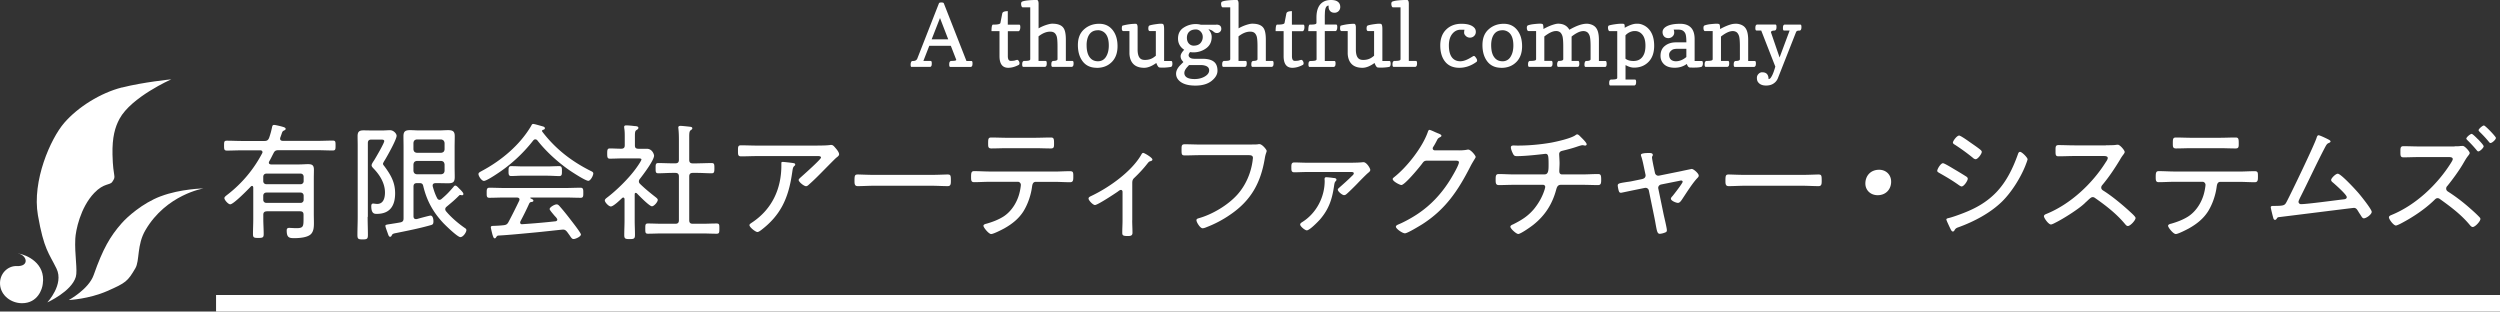 <svg width="313" height="39" viewBox="0 0 313 39" fill="none" xmlns="http://www.w3.org/2000/svg"><rect x="0" y="0" width="313" height="39" fill="#333333" stroke="none"/><g clip-path="url(#clip0_521_7110)" fill="#fff"><path fill-rule="evenodd" clip-rule="evenodd" d="M2.253 31.73c1.154.226 1.465 1.657-.159 1.582-1.12-.049-2.19.963-2.087 2.324.104 1.362 1.375 2.325 2.75 2.325 1.984 0 2.544-1.795 2.6-2.428.38-2.593-2.019-3.632-3.097-3.81l-.007.007z"/><path fill-rule="evenodd" clip-rule="evenodd" d="M15.26 10.95c-2.675.681-5.502 2.449-7.216 4.43-1.713 1.98-4.05 7.27-3.296 11.576.753 4.3 1.368 4.705 2.329 6.679.96 1.981-1.154 4.223-1.154 4.223s3.013-1.348 3.566-3.184c.249-.84-.166-2.827-.062-4.794.048-.97.608-3.88 2.377-5.73 1.21-1.259 1.949-.929 2.253-1.383.553-.825.097-.33.028-3.411-.049-2.174.318-3.44.877-4.478 1.472-2.73 6.483-4.946 6.483-4.946s-3.497.344-6.172 1.025l-.013-.007zm4.851 13.626c-2.287.867-4.202 2.6-4.886 3.384-1.437 1.637-2.336 3.171-3.497 6.473-.629 1.788-3.117 3.13-3.117 3.13s2.488-.104 4.824-1.129c2.33-1.024 2.55-1.21 3.511-2.847.56-.956.166-2.917 1.265-4.78 2.619-4.465 7.27-5.214 7.27-5.214s-2.861.034-5.363.983h-.007z"/><path d="M33.415 26.46c-.304 0-.45.132-.45.427v.544c0 .619.049 1.238.049 1.864 0 .426-.097.495-.684.495-.56 0-.657-.062-.657-.495 0-.62.035-1.238.035-1.864v-3.962c-.014-.096-.049-.193-.16-.193-.048 0-.096.035-.13.062-.367.385-2.177 2.242-2.592 2.242-.256 0-.733-.543-.733-.777 0-.158.221-.302.401-.447a15.743 15.743 0 004.32-5.152.241.241 0 00.048-.144c0-.24-.242-.24-.29-.24h-2.253c-.643 0-1.265.034-1.901.034-.352 0-.366-.159-.366-.62 0-.495.014-.619.366-.619.643 0 1.265.035 1.9.035h2.779c.318 0 .463-.083.594-.385a9.56 9.56 0 00.366-1.321c.035-.158.063-.303.256-.303.173 0 .753.145.94.193.27.082.511.13.511.303 0 .13-.145.172-.241.22-.173.082-.194.206-.305.523l-.13.364c-.015.048-.015.082-.015.124 0 .254.242.254.304.268h4.382c.643 0 1.265-.034 1.9-.034.353 0 .353.144.353.619 0 .447 0 .619-.352.619-.643 0-1.265-.035-1.901-.035h-4.88c-.317 0-.476.062-.621.351-.194.365-.353.716-.56 1.066-.014.048-.035.083-.035.145 0 .158.132.206.256.22h3.58c.353 0 .705-.035 1.071-.035.526 0 .733.145.733.702 0 .365-.014.75-.014 1.128v4.36c0 .4.014.799.014 1.177 0 .461-.014.984-.339 1.355-.414.475-1.52.543-2.128.543-.643 0-.94-.082-.94-.97 0-.206.083-.316.304-.316.193 0 .594.035.926.035.878 0 .878-.241.878-1.259v-.426c0-.303-.132-.427-.45-.427h-4.153l.014.007zm4.602-4.326c0-.24-.159-.399-.387-.399h-4.27c-.242 0-.401.159-.401.4v.543c0 .22.158.385.4.385h4.271a.373.373 0 00.387-.385v-.544zm0 2.373c0-.24-.159-.398-.387-.398h-4.27c-.242 0-.401.158-.401.398v.51c0 .22.158.385.4.385h4.271a.373.373 0 00.387-.386v-.508zm8.011 2.642c0 .75.034 1.513.034 2.256 0 .495-.097.57-.656.57-.56 0-.657-.061-.657-.57 0-.764.035-1.514.035-2.256V18.24c0-.399-.014-.798-.014-1.19 0-.543.193-.729.732-.729.387 0 .754.014 1.134.014h1.23c.304 0 .705-.034.96-.034.45 0 .83.426.83.701 0 .461-1.154 2.51-1.451 3.006-.063.096-.256.399-.256.509 0 .096.145.255.207.337.781 1.066 1.313 1.988 1.313 3.343 0 1.561-.642 2.58-2.301 2.58-.256 0-.684.013-.684-.957 0-.172.034-.337.242-.337.048 0 .096.014.145.014.11.014.22.034.352.034.802 0 .975-.777.975-1.43 0-1.163-.657-2.215-1.452-3.027-.096-.11-.22-.22-.22-.385 0-.172.22-.475.317-.62.207-.336 1.265-2.145 1.265-2.4 0-.192-.242-.192-.38-.192h-1.244c-.304 0-.429.144-.429.447v9.23l-.027-.006zm8.998-2.133a.346.346 0 00.242-.096c.656-.557.926-.846 1.486-1.493.062-.082.145-.192.241-.192.132 0 .256.11.477.35.16.159.546.51.546.702 0 .097-.062.159-.173.159-.062 0-.145-.035-.207-.035a.21.21 0 00-.173.083c-.56.57-.94.873-1.548 1.382-.096.083-.172.172-.172.317 0 .11.048.192.11.268.622.75 1.548 1.54 2.364 2.098.096.062.172.13.172.254 0 .268-.4.874-.753.874-.352 0-1.838-1.445-2.156-1.782-1.279-1.369-2.06-2.8-2.495-4.629-.062-.268-.194-.35-.463-.35h-.304c-.318 0-.45.13-.45.447v3.693c0 .207.083.365.305.365.034 0 .11 0 .145-.014.463-.13 1.569-.427 1.68-.427.303 0 .366.475.366.716 0 .413-.132.426-.429.509-1.41.399-2.861.68-4.285.97-.318.062-.428.11-.511.302-.035.083-.097.159-.194.159-.159 0-.207-.172-.338-.544-.049-.144-.256-.68-.256-.812 0-.144.062-.158.719-.254.27-.048.642-.096 1.154-.193.304-.062.4-.206.4-.509v-8.907c0-.46-.013-.922-.013-1.383 0-.605.256-.75.83-.75.386 0 .752.035 1.132.035h2.495c.387 0 .767-.034 1.134-.034.573 0 .83.144.83.75 0 .46-.015.921-.015 1.368v2.47c0 .426.014.86.014 1.286 0 .619-.207.777-.83.777-.386 0-.753-.014-1.133-.014h-.449c-.193 0-.352.083-.352.29 0 .047 0 .082.014.13.145.509.304 1.004.56 1.479.048.096.158.192.29.192l-.007-.007zm.207-5.887c.27-.035.4-.159.428-.427v-.798c-.034-.268-.158-.399-.428-.447h-3.04c-.27.034-.402.158-.43.447v.798c.035.268.16.399.43.426h3.04zm-3.04 1.017c-.27.035-.402.159-.43.448v.797c.035.269.16.4.43.427h3.04c.27-.034.4-.158.428-.427v-.797c-.034-.29-.158-.413-.428-.448h-3.04zm14.837-2.702c-.131 0-.194.061-.27.144a18.855 18.855 0 01-4.65 4.25c-.256.173-1.245.812-1.521.812-.29 0-.684-.591-.684-.86 0-.192.22-.268.414-.385 2.447-1.306 4.762-3.232 6.186-5.647.062-.13.11-.24.255-.24.146 0 .83.206 1.01.254.193.062.449.083.449.289 0 .144-.16.172-.221.193-.083.013-.132.061-.132.144a.18.18 0 00.035.096c1.645 2.146 3.614 3.673 6.012 4.884.194.096.367.158.367.337 0 .268-.339.922-.622.922-.367 0-2.011-1.08-2.385-1.335-1.437-1.004-2.91-2.338-3.98-3.707-.063-.083-.146-.145-.256-.145l-.007-.006zM65.157 27.72c-.014.048-.034.082-.034.13 0 .159.11.241.255.22a95.867 95.867 0 004.175-.364c.11-.014.22-.083.22-.206 0-.124-.207-.351-.29-.427-.27-.316-.67-.777-.67-.894 0-.24.622-.592.878-.592.145 0 .255.097.352.207.463.523.899 1.066 1.327 1.623.207.268 1.362 1.733 1.362 1.94 0 .268-.685.57-.913.57-.193 0-.27-.11-.525-.495-.083-.11-.173-.24-.29-.398-.145-.172-.27-.29-.511-.29-.173 0-2.654.29-3.92.4-2.03.192-3.261.302-4.222.35-.131.048-.131.062-.242.22-.034.062-.083.124-.159.124-.172 0-.207-.24-.29-.447-.034-.13-.207-.825-.207-.908 0-.144.034-.206.4-.206.401-.014.816-.035 1.217-.083.29-.034.428-.11.574-.364.477-.894.926-1.795 1.361-2.703.014-.049.035-.097.035-.145 0-.24-.242-.24-.304-.254H63.2c-.656 0-1.292.034-1.949.034-.338 0-.318-.255-.318-.619 0-.365-.013-.64.34-.64.642 0 1.278.035 1.934.035h7.547c.657 0 1.292-.035 1.935-.035.353 0 .339.268.339.64 0 .371.014.619-.318.619-.657 0-1.293-.034-1.949-.034h-4.299c-.048 0-.062.013-.062.048 0 .034.014.062.062.082.16.062.318.145.318.255 0 .13-.11.158-.22.172-.146.014-.208.048-.291.172a35.554 35.554 0 01-1.106 2.242l-.007.02zm.353-5.73c-.512 0-1.023.048-1.535.048-.338 0-.304-.35-.304-.667 0-.255-.014-.57.304-.57.512 0 1.023.034 1.535.034h2.992c.525 0 1.037-.035 1.548-.035.339 0 .304.365.304.654 0 .302.014.591-.318.591-.449 0-1.023-.048-1.534-.048H65.51v-.007zm14.098 2.153c-.11 0-.145.096-.145.192v3.295c0 .592.035 1.176.035 1.782 0 .474-.132.522-.67.522-.54 0-.671-.048-.671-.509 0-.605.034-1.19.034-1.795v-2.69c0-.096-.048-.206-.159-.206a.235.235 0 00-.145.062c-.255.241-1.085 1.053-1.41 1.053-.27 0-.753-.523-.753-.75 0-.145.131-.24.221-.317 1.23-.921 2.75-2.42 3.642-3.645.132-.172.72-1.004.72-1.176 0-.11-.174-.13-.416-.13h-1.886c-.546 0-1.106.034-1.645.034-.304 0-.339-.159-.339-.64 0-.482.035-.64.339-.64.463 0 .94.035 1.41.035.318 0 .449-.131.449-.427v-1.032c0-.364 0-.763-.062-1.1 0-.048-.014-.11-.014-.158 0-.172.131-.207.27-.207a9.9 9.9 0 01.988.083c.255.014.525.034.525.22 0 .144-.097.193-.242.289-.173.11-.193.289-.193.798V18.2c0 .303.11.413.428.426.353.014.705 0 1.058 0 .684 0 .912.702.912.86 0 .592-1.376 2.4-1.79 2.93a.474.474 0 00-.11.303c0 .13.061.22.158.316.608.592 1.265 1.128 1.95 1.658.096.083.255.193.255.337 0 .255-.463.798-.733.798-.304 0-1.596-1.32-1.873-1.61a.203.203 0 00-.145-.061l.007-.014zm7.692-3.694c.594 0 1.203-.034 1.79-.034.339 0 .352.144.352.64 0 .495-.034.64-.352.64-.594 0-1.196-.049-1.79-.049h-.56c-.318 0-.449.145-.449.447v5.475c0 .317.131.447.45.447h1.195c.594 0 1.182-.034 1.79-.034.352 0 .338.172.338.64 0 .467 0 .64-.338.64-.608 0-1.196-.035-1.79-.035h-5.018c-.594 0-1.202.034-1.79.034-.338 0-.338-.158-.338-.64 0-.48 0-.64.338-.64.595 0 1.196.035 1.79.035h1.631c.318 0 .45-.13.45-.447v-5.475c0-.302-.132-.447-.45-.447h-.338c-.594 0-1.182.048-1.79.048-.339 0-.339-.172-.339-.64 0-.467 0-.64.353-.64.594 0 1.181.035 1.776.035h.338c.318 0 .45-.13.45-.447v-2.497c0-.474-.014-.983-.063-1.382 0-.048-.013-.11-.013-.159 0-.158.124-.206.27-.206.193 0 .96.083 1.195.11.11.014.29.035.29.193 0 .11-.083.158-.193.24-.173.11-.194.365-.194.847v2.861c0 .316.131.447.45.447h.56v-.007zm15.059-2.229c.498 0 1.072 0 1.548-.061.049-.014.111-.014.159-.014.242 0 .367.193.574.427.145.171.415.495.415.75 0 .171-.208.316-.353.426-.173.144-1.216 1.21-1.451 1.444-.643.654-1.279 1.307-1.97 1.912-.097.097-.221.207-.366.207-.27 0-.926-.544-.926-.778 0-.13.256-.316.366-.426.304-.268 2.433-2.167 2.433-2.373 0-.22-.339-.193-.498-.193h-7.45c-.684 0-1.375.035-2.06.035-.386 0-.386-.22-.386-.668 0-.495-.014-.715.366-.715.705 0 1.389.035 2.08.035h7.512l.007-.007zm-3.068 2.195c.11.014.27.034.27.193 0 .082-.063.13-.111.171-.173.159-.194.317-.256.73l-.048.316c-.45 2.992-1.41 5.124-3.85 6.981-.131.097-.318.241-.477.241-.22 0-.988-.591-.988-.86 0-.13.16-.22.353-.35 2.48-1.658 3.642-4.203 3.642-7.126v-.269c0-.13.034-.172.159-.172.159 0 1.133.11 1.313.145h-.007zm17.408 1.479c.671 0 1.666-.048 1.922-.048.4 0 .428.11.428.777 0 .364 0 .68-.387.68-.657 0-1.313-.047-1.97-.047h-7.339c-.657 0-1.313.048-1.97.048-.401 0-.401-.317-.401-.681 0-.668.049-.777.429-.777.256 0 1.244.048 1.935.048h7.353zm15.281-.414c.656 0 1.313-.047 1.969-.047.429 0 .429.158.429.68 0 .448-.014.702-.415.702-.656 0-1.327-.048-1.983-.048h-2.288c-.428 0-.449.413-.497.73-.146 1.003-.526 2.097-1.058 2.957-.594.935-1.423 1.589-2.384 2.132-.29.158-1.362.716-1.666.716-.29 0-.96-.812-.96-1.032 0-.172.269-.241.401-.268.718-.207 1.437-.475 2.08-.874 1.057-.667 1.79-1.878 2.059-3.088.049-.172.145-.73.145-.895 0-.206-.172-.385-.366-.385h-3.504c-.656 0-1.327.048-1.983.048-.367 0-.38-.22-.38-.667 0-.523.048-.715.38-.715.656 0 1.313.048 1.983.048h8.024l.014.007zm-2.412-4.23c.67 0 1.34-.034 2.011-.034.366 0 .387.193.387.73 0 .412.014.64-.387.64-.671 0-1.341-.035-1.997-.035h-3.484c-.656 0-1.326.034-1.983.034-.415 0-.401-.24-.401-.667 0-.557.035-.702.401-.702.67 0 1.341.035 1.997.035h3.456zm12.184 10.325c0 .523.034 1.053.034 1.575 0 .386-.29.4-.594.4-.657 0-.684-.11-.684-.462 0-.495.034-1.004.034-1.492v-3.563c0-.11-.048-.255-.207-.255-.145 0-.29.145-.401.22-.387.269-2.509 1.672-2.847 1.672-.242 0-.802-.571-.802-.812 0-.192.207-.254.498-.399 2.128-1.032 4.879-2.978 6.088-5.062.049-.096.132-.255.256-.255.145 0 1.154.592 1.154.826 0 .13-.11.172-.221.206-.221.048-.256.13-.415.317-.497.64-1.036 1.21-1.617 1.767-.242.22-.269.4-.269.702v4.615h-.007zm15.01-9.485c.242 0 .463 0 .643-.014.083-.014.194-.034.27-.034.352 0 .912.701.912.846 0 .172-.131.289-.242.983-.511 3.04-1.728 5.235-4.299 6.989a13.973 13.973 0 01-2.971 1.575c-.145.062-.353.144-.512.144-.304 0-.767-.75-.767-1.004 0-.172.145-.206.29-.254 1.694-.475 3.629-1.624 4.81-2.93 1.072-1.19 1.728-2.724 1.936-4.3 0-.082.034-.24.034-.316 0-.316-.256-.35-.573-.35h-5.979c-.656 0-1.313.034-1.969.034-.415 0-.415-.145-.415-.73 0-.474 0-.667.401-.667.67 0 1.327.035 1.997.035h6.441l-.007-.007zm12.641 2.277c.318 0 .829-.014 1.133-.049.049 0 .111-.013.173-.013.387 0 .85.763.85.97 0 .172-.173.288-.304.399-.242.206-1.057 1.031-1.327 1.32-.256.268-1.168 1.176-1.41 1.355a.444.444 0 01-.242.083c-.221 0-.781-.447-.781-.688 0-.096.083-.158.146-.22.559-.495 1.119-.984 1.644-1.514.083-.061.208-.192.208-.302 0-.172-.194-.172-.339-.172h-5.515c-.525 0-1.057.034-1.596.034-.367 0-.367-.24-.367-.591s-.013-.64.367-.64c.546 0 1.071.035 1.596.035h5.757l.007-.007zm-2.447 1.912c.145.014.367.034.367.22 0 .096-.063.158-.146.24-.082.097-.11.29-.131.4-.242 1.72-.622 2.992-1.79 4.347-.242.268-1.292 1.355-1.645 1.355-.221 0-.829-.496-.829-.73 0-.158.173-.254.304-.337 1.728-1.1 2.765-3.102 2.765-5.124 0-.062-.014-.13-.014-.192 0-.159.014-.269.221-.269.124 0 .753.062.891.097l.007-.007zm15.689-3.453c.352 0 .684-.014 1.036-.083.049-.013.111-.013.159-.013.291 0 .912.729.912.921 0 .062-.062.159-.172.337-.111.193-.291.461-.498.874-1.534 3.006-3.117 5.365-6.026 7.222-.339.206-1.839 1.128-2.157 1.128-.317 0-1.133-.57-1.133-.825 0-.159.207-.241.318-.29.767-.316 1.824-.907 2.509-1.382 1.52-1.032 2.764-2.352 3.773-3.9.27-.399 1.292-2.098 1.292-2.497 0-.192-.255-.206-.497-.206h-3.435c-.401 0-.477.096-.705.413-.318.426-2.142 2.641-2.571 2.641-.173 0-1.085-.447-1.085-.75 0-.096.083-.144.145-.206 1.597-1.238 3.532-3.694 4.223-5.599.048-.124.097-.35.242-.35.083 0 .449.158.753.302.159.062.29.13.353.144.11.049.387.145.387.29 0 .082-.097.144-.159.171-.27.145-.291.172-.45.495-.082.145-.172.337-.338.606-.049.082-.145.192-.145.302 0 .159.11.241.269.255h3.007-.007zm10.739 3.006c.511 0 .498-.606.498-1.287 0-1.004-.035-1.286-.387-1.286-.049 0-2.288.289-3.58.289-.291 0-.367-.062-.498-.316-.097-.193-.256-.558-.256-.778 0-.206.173-.24.339-.24.097 0 .339.013.511.013 1.376 0 2.813-.13 4.175-.364.767-.145 2.398-.51 3.02-.908.083-.062.159-.13.269-.13.145 0 .353.24.45.336l.131.13c.242.242.594.606.594.778 0 .11-.11.158-.193.158a.547.547 0 01-.173-.034c-.048 0-.097-.014-.145-.014-.159 0-.463.11-.622.158-.622.22-1.265.386-1.922.544-.207.048-.387.158-.387.413 0 .158.049.763.049 1.148 0 .317-.035.73-.035.984 0 .22.083.413.353.413h2.495c.67 0 1.389-.049 1.997-.049.366 0 .401.172.401.73 0 .426-.035.653-.401.653-.67 0-1.341-.034-1.997-.034h-2.64c-.401 0-.498.268-.595.605-.477 1.781-1.375 3.212-2.826 4.374-.291.241-1.618 1.177-1.922 1.177-.255 0-.988-.668-.988-.908 0-.159.207-.241.353-.303 1.036-.523 1.803-.984 2.571-1.878.621-.75 1.119-1.637 1.389-2.558.013-.083.048-.172.048-.255 0-.144-.124-.255-.27-.255h-3.566c-.67 0-1.361.035-1.969.035-.38 0-.401-.255-.401-.653 0-.461 0-.73.387-.73.594 0 1.327.049 1.983.049h3.76v-.007zm12.281.557a.43.43 0 00.353-.523l-.159-.75c-.111-.522-.194-.97-.353-1.479a.601.601 0 01-.062-.24c0-.11.124-.159.304-.193.256-.048.546-.048.753-.048.159 0 .429.014.429.24 0 .049-.014.11-.049.145a.298.298 0 00-.048.172c0 .172.159.956.207 1.176l.159.75c.049.24.27.399.512.35l2.812-.57a86.159 86.159 0 011.279-.268c.242 0 .878.57.878.825 0 .13-.062.207-.145.289-.609.619-1.424 1.926-1.935 2.69-.132.192-.291.447-.526.447-.207 0-.877-.255-.877-.523 0-.13.131-.255.207-.337.173-.207 1.265-1.61 1.265-1.782 0-.096-.083-.158-.173-.158a.823.823 0 00-.221.034l-2.302.461c-.207.048-.366.207-.366.427 0 .034 0 .048.014.096l.67 3.247c.083.385.401 1.685.401 1.96 0 .192-.097.24-.269.302a2.142 2.142 0 01-.609.145c-.318 0-.366-.35-.511-1.114a31.626 31.626 0 00-.194-1.032l-.67-3.26a.417.417 0 00-.428-.351c-.014 0-.097.014-.111.014l-1.313.268c-.173.034-1.597.337-1.631.337-.131 0-.207-.048-.256-.158-.062-.131-.159-.606-.159-.75 0-.24.159-.289.961-.413.242-.048.525-.062.878-.144l1.292-.268-.007-.014zm20.063-.495c.67 0 1.665-.048 1.921-.048.401 0 .428.11.428.777 0 .364 0 .68-.387.68-.656 0-1.313-.047-1.962-.047h-7.34c-.656 0-1.313.048-1.962.048-.401 0-.401-.317-.401-.681 0-.668.048-.777.428-.777.256 0 1.244.048 1.935.048h7.34zm11.043.859c0 .908-.622 1.686-1.693 1.686-.864 0-1.534-.606-1.534-1.465 0-.909.608-1.72 1.728-1.72.829 0 1.499.591 1.499 1.492v.007zm6.49-2.318c.193 0 1.292.688 1.534.826a52.3 52.3 0 011.41.86c.083.062.159.144.159.254 0 .255-.477.97-.767.97-.111 0-.256-.11-.353-.172-.829-.592-1.582-1.032-2.46-1.527-.097-.062-.242-.13-.242-.255 0-.22.429-.956.719-.956zm10.581-.474c0 .13-.208.619-.27.798-.622 1.54-1.728 3.308-2.923 4.484-1.472 1.431-3.469 2.483-5.384 3.185-.242.083-.387.13-.525.337-.048.096-.111.22-.242.22-.173 0-.256-.254-.449-.64-.062-.144-.366-.763-.366-.873 0-.11.207-.158.29-.172.477-.11 1.437-.46 1.921-.654 1.548-.605 2.861-1.355 4.029-2.558 1.279-1.335 2.08-2.992 2.702-4.726.049-.13.097-.35.291-.35.221 0 .946.715.946.956l-.02-.007zm-8.57-2.992c.173 0 .912.509 1.313.798.498.35.961.653 1.389 1.004.062.062.145.144.145.24 0 .255-.497.922-.767.922-.131 0-.29-.11-.366-.192a26.14 26.14 0 00-2.239-1.624c-.097-.048-.242-.144-.242-.268 0-.206.498-.873.767-.873v-.007zm18.39 1.217c.27 0 .926 0 1.168-.034.111-.014.221-.035.318-.035.27 0 .864.702.864.908 0 .11-.111.255-.173.337a5.028 5.028 0 00-.428.654c-.657 1.08-1.362 2.146-2.191 3.136-.083.097-.145.193-.145.337 0 .22.159.317.338.427 1.023.653 2.24 1.657 3.131 2.47.159.157.829.715.829.907 0 .289-.656 1.004-.96 1.004-.159 0-.256-.13-.353-.24-1.057-1.273-2.363-2.29-3.711-3.233-.11-.083-.207-.145-.352-.145-.194 0-.401.22-.802.592-.083.062-.159.158-.256.24-.753.702-2.667 1.913-3.614 2.374-.111.061-.415.22-.546.22-.304 0-.878-.798-.878-1.032 0-.158.173-.24.304-.289 3.02-1.224 5.757-3.79 7.464-6.52.083-.11.221-.338.221-.475 0-.22-.255-.255-.497-.255h-3.677c-.657 0-1.327.035-1.997.035-.387 0-.367-.22-.367-.764 0-.385-.013-.64.367-.64.656 0 1.327.035 1.997.035h3.932l.014-.014zm16.642 3.294c.657 0 1.313-.047 1.963-.047.428 0 .428.158.428.68 0 .448-.014.702-.414.702-.657 0-1.327-.048-1.984-.048h-2.287c-.429 0-.45.413-.498.73-.145 1.003-.525 2.097-1.057 2.957-.595.935-1.424 1.589-2.385 2.132-.29.158-1.361.716-1.665.716-.304 0-.961-.812-.961-1.032 0-.172.27-.241.401-.268.719-.207 1.437-.475 2.08-.874 1.057-.667 1.79-1.878 2.06-3.088.048-.172.145-.73.145-.895 0-.206-.173-.385-.367-.385h-3.503c-.657 0-1.327.048-1.984.048-.366 0-.38-.22-.38-.667 0-.523.048-.715.38-.715.657 0 1.313.048 1.984.048h8.023l.021.007zm-2.412-4.23c.67 0 1.341-.034 2.011-.034.366 0 .387.193.387.73 0 .412.014.64-.387.64-.67 0-1.341-.035-1.997-.035h-3.483c-.657 0-1.327.034-1.984.034-.414 0-.401-.24-.401-.667 0-.557.035-.702.401-.702.671 0 1.341.035 1.998.035h3.455zm13.587.193c.097.048.304.145.304.269 0 .082-.11.144-.173.172-.269.11-.304.158-.622.763-1.057 2.036-2.011 4.12-3.054 6.177-.049.13-.159.316-.159.447 0 .158.145.289.304.289.767 0 4.25-.475 5.259-.592.173-.014.477-.034.477-.289 0-.302-1.375-1.513-1.665-1.767-.111-.097-.291-.207-.291-.386 0-.206.56-.777.83-.777.4 0 2.266 2.036 2.605 2.435.29.337 1.645 2.022 1.645 2.339 0 .316-.671.811-.988.811-.159 0-.256-.158-.477-.522-.083-.11-.159-.241-.256-.4-.131-.206-.242-.385-.511-.385-.132 0-8.487 1.053-9.323 1.15-.222.013-.256.061-.353.22-.048.061-.11.13-.193.13-.173 0-.208-.172-.27-.413-.048-.158-.269-1.052-.269-1.162 0-.158.172-.172.304-.172 1.375 0 1.437-.062 1.679-.51.56-1.052 3.504-7.173 3.76-8.033.034-.11.096-.303.242-.303.172 0 1.009.413 1.202.51h-.007zm15.84.874c.27 0 .56 0 .705-.035.097 0 .221-.013.318-.013.256 0 .864.701.864.887 0 .11-.125.255-.194.35-.255.317-.449.682-.67 1.053-.498.846-1.313 1.96-1.935 2.724a.435.435 0 00-.145.337c0 .172.096.289.242.378.974.62 1.948 1.37 2.799 2.133.366.316.801.715 1.133 1.066.062.062.111.13.111.22 0 .289-.657 1.004-.961 1.004-.145 0-.256-.13-.339-.22-1.057-1.286-2.384-2.29-3.725-3.247-.11-.082-.193-.144-.338-.144-.208 0-.318.158-.463.289-1.155 1.114-2.64 2.098-4.064 2.848-.145.082-.574.288-.684.288-.304 0-.878-.777-.878-1.018 0-.172.173-.24.318-.302 3.02-1.225 5.736-3.79 7.45-6.52.062-.111.221-.338.221-.476 0-.22-.256-.254-.511-.254h-3.663c-.671 0-1.327.034-1.997.034-.401 0-.381-.254-.381-.729 0-.385-.013-.667.367-.667.67 0 1.34.034 2.011.034h4.395l.014-.02zm3.041-.764c.242.255.594.64.594.764 0 .192-.463.64-.67.64-.097 0-.173-.11-.221-.172a16.1 16.1 0 00-1.134-1.225c-.048-.062-.145-.13-.145-.206 0-.172.498-.592.671-.592.096 0 .428.317.635.523.083.096.194.172.27.268zm2.129-.288c0 .206-.464.64-.685.64-.083 0-.159-.097-.207-.16a13.673 13.673 0 00-1.133-1.223c-.049-.062-.146-.145-.146-.22 0-.159.498-.592.671-.592.159 0 1.5 1.383 1.5 1.561v-.006zM313 36.937H27.05V39H313v-2.063zM114.143 8.385c-.09 0-.132-.097-.132-.29 0-.192.042-.33.125-.419.027-.027.089-.041.193-.041.263 0 .436-.103.518-.303l2.71-6.92c.027-.068.131-.102.304-.102.172 0 .276.034.304.103l2.833 7.222h.622c.09 0 .138.096.138.289 0 .192-.027.316-.076.371-.048.055-.096.083-.131.083h-2.578c-.09 0-.131-.096-.131-.29 0-.192.028-.315.083-.37.055-.056.097-.09.138-.09.442 0 .657-.041.657-.13a.305.305 0 00-.042-.131l-.636-1.637h-2.695l-.739 1.898h.912c.09 0 .138.096.138.289 0 .193-.021.316-.069.371-.048.055-.09.083-.117.083h-2.323l-.006.014zm2.508-3.46h2.067l-1.03-2.669-1.044 2.669h.007zm7.485-1.025c0-.543.062-.819.193-.819h.083c.553 0 .83-.075.843-.227l.228-1.169c.042-.192.277-.289.692-.289v1.692h1.437c.09 0 .131.103.131.31 0 .206-.048.357-.131.46a.125.125 0 01-.104.049h-1.327V7.03c0 .392.118.591.353.591.269 0 .456-.02.567-.062.11-.041.2-.062.262-.062s.125.048.187.138c.062.096.09.192.09.289 0 .103-.035.172-.104.206-.456.24-.891.358-1.306.358-.726 0-1.092-.489-1.092-1.465V3.9h-1.009.007zm3.925-2.978c-.124 0-.2-.145-.221-.427 0-.165.048-.268.145-.302.318-.124.919-.186 1.811-.2.152 0 .228.151.235.447v3.11a4.98 4.98 0 011.375-.543c.131-.028.242-.041.332-.041.698 0 1.168.178 1.416.543.194.275.291.763.291 1.458v2.662h.829c.09 0 .138.096.138.289 0 .193-.027.316-.083.371-.055.055-.096.083-.138.083h-2.419c-.097 0-.145-.096-.145-.289 0-.193.028-.316.083-.371.055-.055.097-.083.138-.083.367 0 .553-.076.553-.227V5.826c0-.681-.041-1.114-.117-1.314-.076-.2-.18-.344-.304-.426-.125-.083-.291-.124-.498-.124-.477 0-.961.2-1.458.591v3.075h.891c.09 0 .138.096.138.289 0 .193-.027.316-.082.371-.056.055-.097.083-.139.083h-2.716c-.09 0-.138-.096-.138-.289 0-.193.028-.316.083-.371.055-.055.097-.083.124-.083h.07c.414 0 .642-.041.698-.124a.173.173 0 00.034-.103V.921h-.933.007zm9.261 7.566c-.76 0-1.348-.262-1.755-.784-.408-.523-.615-1.21-.615-2.064 0-.853.255-1.506.774-1.967.511-.46 1.147-.695 1.886-.695h.014c.698 0 1.251.255 1.666.77.414.517.622 1.19.622 2.037 0 .846-.242 1.506-.726 1.987-.484.482-1.106.723-1.866.723v-.007zm.131-4.698c-.628 0-1.057.31-1.278.95a2.86 2.86 0 00-.131.907c0 .667.124 1.17.38 1.513.248.344.601.51 1.036.51.436 0 .774-.186 1.009-.558.235-.371.353-.839.353-1.417 0-.956-.284-1.554-.843-1.802a1.28 1.28 0 00-.519-.11l-.007.007zm7.326 4.086c-.567.412-1.071.612-1.527.612-.892 0-1.466-.358-1.721-1.073a2.469 2.469 0 01-.125-.826V3.893h-.753c-.131 0-.2-.11-.2-.33 0-.22.034-.344.103-.358a6.68 6.68 0 011.631-.227c.159 0 .235.145.242.427V6.21c0 .688.18 1.1.532 1.231.104.042.235.062.394.062.443 0 .816-.117 1.127-.35l.228-.173V3.893h-.726c-.145 0-.214-.103-.214-.323 0-.213.048-.337.138-.372.152-.062.456-.123.919-.185s.733-.062.802.02c.076.062.117.269.117.612v3.99h.892c.097 0 .145.117.145.358 0 .24-.076.371-.221.392a6.477 6.477 0 01-.968.082c-.283 0-.449-.014-.497-.041-.104-.062-.214-.24-.332-.55h.014zm7.505-4.795c.415 0 .622.18.622.53a.473.473 0 01-.166.378.531.531 0 01-.359.145.585.585 0 01-.283-.055 1.54 1.54 0 01-.187-.138 1.259 1.259 0 00-.615-.275c.269.303.408.62.408.956 0 .612-.228 1.087-.691 1.424a2.678 2.678 0 01-1.618.509c-.138 0-.269-.014-.4-.034-.118.15-.18.282-.18.399 0 .117.062.22.186.31.125.089.325.13.609.13h.96c.698 0 1.196.151 1.5.447.235.234.359.578.359 1.045 0 .468-.248.888-.739 1.28-.498.392-1.168.584-2.025.584s-1.493-.172-1.921-.515c-.332-.269-.498-.592-.498-.97 0-.379.194-.75.574-1.121l.338-.344-.124-.152a.86.86 0 01-.221-.584c0-.214.152-.489.449-.798-.511-.337-.774-.805-.774-1.403 0-.599.228-1.053.684-1.355a2.746 2.746 0 011.548-.461c.208 0 .415.027.622.082h1.949l-.007-.014zm-4.008 6.026c0 .523.428.79 1.285.79.477 0 .906-.102 1.272-.316.366-.213.553-.467.553-.777s-.194-.509-.574-.605a2.025 2.025 0 00-.497-.055h-1.445l-.18.2c-.276.295-.407.55-.407.77l-.007-.007zm.608-5.131c-.194.192-.283.447-.283.756 0 .31.089.557.255.73a.806.806 0 00.588.254c.38 0 .67-.11.857-.323a1.13 1.13 0 00.283-.75.947.947 0 00-.263-.688.8.8 0 00-.58-.268c-.373 0-.663.096-.85.289h-.007zM153.1.922c-.125 0-.201-.145-.222-.427 0-.165.049-.268.146-.302.317-.124.919-.186 1.81-.2.152 0 .228.151.235.447v3.11a4.98 4.98 0 011.375-.543c.132-.028.242-.041.332-.041.698 0 1.168.178 1.417.543.193.275.29.763.29 1.458v2.662h.83c.089 0 .138.096.138.289 0 .193-.028.316-.083.371-.055.055-.097.083-.138.083h-2.419c-.097 0-.145-.096-.145-.289 0-.193.027-.316.083-.371.055-.055.096-.083.138-.083.366 0 .553-.076.553-.227V5.826c0-.681-.042-1.114-.118-1.314-.076-.2-.179-.344-.304-.426-.124-.083-.29-.124-.497-.124-.477 0-.961.2-1.459.591v3.075h.892c.09 0 .138.096.138.289 0 .193-.028.316-.083.371-.055.055-.097.083-.138.083h-2.716c-.09 0-.138-.096-.138-.289 0-.193.027-.316.083-.371.055-.055.096-.083.124-.083h.069c.415 0 .643-.041.698-.124a.167.167 0 00.035-.103V.921h-.933.007zm6.607 2.978c0-.543.062-.819.193-.819h.083c.553 0 .829-.075.843-.227l.228-1.169c.042-.192.277-.289.691-.289v1.692h1.438c.09 0 .131.103.131.31 0 .206-.048.357-.131.46a.125.125 0 01-.104.049h-1.327V7.03c0 .392.118.591.353.591.269 0 .456-.02.566-.062a.825.825 0 01.263-.062c.062 0 .124.048.187.138.062.096.09.192.09.289 0 .103-.035.172-.104.206-.456.24-.892.358-1.306.358-.726 0-1.092-.489-1.092-1.465V3.9H159.7h.007zm4.091 0c0-.543.069-.819.2-.819h.083c.415 0 .643-.04.705-.123a.167.167 0 00.035-.104v-.653c0-1.025.311-1.699.953-2.022.235-.117.519-.179.864-.179.346 0 .602.055.788.172.249.151.373.385.373.702a.704.704 0 01-.725.722c-.332 0-.553-.145-.678-.434a.808.808 0 01-.055-.288V.702c-.29 0-.442.295-.463.894-.007.172-.014.337-.014.509v.97h1.431c.09 0 .131.103.131.31 0 .205-.041.357-.124.46a.138.138 0 01-.111.048h-1.327v3.742h1.203c.097 0 .145.096.145.289 0 .192-.028.316-.083.371-.055.055-.097.083-.138.083h-3.027c-.097 0-.145-.097-.145-.29 0-.192.027-.316.083-.37.055-.056.096-.083.124-.083h.069c.415 0 .643-.041.705-.124a.167.167 0 00.035-.103V3.9h-1.037zm8.307 3.976c-.567.412-1.071.612-1.527.612-.892 0-1.465-.358-1.721-1.073a2.47 2.47 0 01-.124-.826V3.893h-.754c-.131 0-.2-.11-.2-.33 0-.22.034-.344.103-.358a6.68 6.68 0 011.631-.227c.159 0 .235.145.242.427V6.21c0 .688.18 1.1.533 1.231.103.042.234.062.393.062.443 0 .816-.117 1.127-.35l.228-.173V3.893h-.726c-.145 0-.214-.103-.214-.323 0-.213.048-.337.138-.372.152-.062.456-.123.919-.185.464-.062.733-.062.802.02.076.062.118.269.118.612v3.99h.891c.097 0 .145.117.145.358 0 .24-.076.371-.221.392a6.475 6.475 0 01-.967.082c-.284 0-.45-.014-.498-.041-.104-.062-.214-.24-.332-.55h.014zm2.309-6.954c-.125 0-.201-.145-.222-.427 0-.165.049-.268.146-.302.317-.124.919-.186 1.81-.2.152 0 .228.151.235.447v7.188h.892c.09 0 .138.096.138.289 0 .193-.028.316-.083.371-.055.055-.097.083-.138.083h-2.716c-.09 0-.138-.096-.138-.289 0-.193.027-.316.082-.371.056-.055.097-.083.125-.083h.069c.415 0 .643-.041.698-.124a.167.167 0 00.035-.103V.921h-.933zm8.949 2.799h-.497c-.367 0-.685.138-.954.42-.339.357-.512.873-.512 1.54 0 .984.277 1.603.823 1.864.173.083.38.124.622.124.338 0 .753-.137 1.23-.42l.38-.226s.042-.014.097-.014.131.069.228.206c.097.138.152.248.152.337 0 .09-.021.152-.055.18-.678.501-1.403.756-2.17.756-.768 0-1.362-.255-1.77-.757-.407-.502-.615-1.183-.615-2.036s.249-1.52.747-2.001c.497-.482 1.133-.716 1.907-.716s1.32.172 1.624.516c.118.13.173.303.173.502 0 .2-.069.372-.214.51a.716.716 0 01-.519.206.716.716 0 01-.518-.207c-.145-.137-.214-.268-.214-.406 0-.137.014-.26.048-.392l.007.014zm4.61 4.767c-.76 0-1.348-.262-1.755-.784-.408-.523-.615-1.21-.615-2.064 0-.853.255-1.506.774-1.967.511-.46 1.147-.695 1.886-.695h.014c.698 0 1.251.255 1.666.77.414.517.622 1.19.622 2.037 0 .846-.242 1.506-.726 1.987-.484.482-1.106.723-1.866.723v-.007zm.131-4.698c-.629 0-1.057.31-1.278.95-.083.247-.132.55-.132.907 0 .667.125 1.17.381 1.513.248.344.594.51 1.036.51a1.12 1.12 0 001.009-.558c.235-.371.353-.839.353-1.417 0-.956-.284-1.554-.843-1.802a1.28 1.28 0 00-.519-.11l-.007.007zm8.39-.069c.864-.495 1.583-.75 2.17-.75.221 0 .442.049.664.138.221.096.393.227.518.406.228.31.338.805.338 1.486v2.634h.823c.097 0 .145.124.145.371 0 .248-.069.372-.2.372h-2.44c-.09 0-.138-.096-.138-.29 0-.192.041-.336.124-.419.028-.027.055-.04.09-.034.366 0 .553-.076.553-.227V5.833c0-.688-.042-1.135-.118-1.348-.076-.214-.179-.365-.304-.454a.833.833 0 00-.497-.138c-.394 0-.878.227-1.458.681v3.054h.822c.097 0 .145.124.145.372 0 .247-.076.371-.221.371h-2.419c-.09 0-.138-.096-.138-.289 0-.193.041-.33.131-.42.028-.027.055-.04.083-.034.366 0 .553-.076.553-.227V5.826c0-.688-.042-1.135-.118-1.348-.076-.213-.179-.365-.297-.454a.833.833 0 00-.497-.138c-.394 0-.878.227-1.459.681v3.054h.892c.09 0 .138.097.138.29 0 .192-.027.316-.083.37-.055.056-.103.09-.138.09h-2.702c-.097 0-.145-.096-.145-.289 0-.193.027-.316.083-.371.055-.055.096-.083.124-.083h.069c.408 0 .643-.041.698-.124a.167.167 0 00.035-.103V3.893h-.94c-.104 0-.173-.096-.207-.268-.007-.048-.014-.096-.014-.138 0-.172.048-.275.138-.31.193-.075.463-.13.795-.164.331-.035.546-.048.629-.048h.131c.152 0 .256.027.304.075.048.048.076.213.083.489v.103c.532-.296 1.023-.502 1.465-.612a1.64 1.64 0 01.359-.055c.657 0 1.127.247 1.417.75l.014.006zm6.904-.234c.608-.344 1.106-.516 1.486-.516h.18c.221 0 .463.062.732.193.263.124.498.31.691.543.415.496.615 1.17.615 2.03 0 .86-.235 1.526-.705 2.008-.469.481-1.078.722-1.817.722-.29 0-.594-.082-.905-.24a2.932 2.932 0 00-.159-.076V9.96h1.181c.097 0 .145.096.145.289 0 .192-.027.316-.082.371-.056.055-.097.083-.139.083h-3.006c-.097 0-.145-.097-.145-.29 0-.192.028-.316.083-.37.055-.056.097-.083.138-.083.442 0 .698-.041.753-.124a.167.167 0 00.035-.103V3.9h-.94c-.124 0-.2-.144-.221-.42 0-.165.041-.254.124-.288.166-.055.415-.104.74-.152s.587-.069.781-.069c.193 0 .311.007.345.028.069.027.104.124.104.296v.192h-.014zm.111 3.859c.242.193.58.289 1.002.289.677 0 1.126-.323 1.361-.963.09-.255.138-.57.138-.956 0-.674-.158-1.163-.469-1.472a1.17 1.17 0 00-.851-.358h-.013c-.304 0-.602.097-.878.282-.104.069-.2.158-.29.255v2.923zm6.04-3.625a.96.96 0 01.062.385.63.63 0 01-.207.454.739.739 0 01-.519.214c-.331 0-.552-.145-.677-.434a.888.888 0 01-.055-.323c0-.255.131-.475.401-.654.387-.254.995-.385 1.81-.385.65 0 1.127.193 1.438.585.242.316.366.757.366 1.334v2.738h.892c.097 0 .145.103.145.31a.797.797 0 01-.055.275c-.035.089-.09.144-.166.158-.201.055-.484.082-.857.082s-.581 0-.622-.02c-.042-.021-.09-.042-.138-.09-.049-.048-.111-.158-.18-.344-.436.317-.94.475-1.514.475-.573 0-1.016-.138-1.32-.42-.304-.282-.456-.632-.456-1.073 0-.55.187-.97.567-1.258.373-.29.829-.427 1.354-.427h1.314c0-.591-.049-.97-.146-1.142a.836.836 0 00-.352-.357c-.138-.07-.318-.097-.546-.097h-.546l.007.014zm.276 3.948c.45 0 .885-.179 1.307-.53v-1.03h-1.085c-.339 0-.574.048-.705.144-.242.172-.367.365-.367.585 0 .42.173.681.519.784.103.035.214.048.324.048h.007zm3.67-3.769c-.145 0-.221-.144-.221-.413 0-.165.048-.268.138-.302a3.18 3.18 0 01.795-.165c.332-.035.546-.049.629-.049h.131c.152 0 .256.028.304.076.049.048.076.213.083.488v.104c.532-.296 1.023-.502 1.465-.613.145-.034.325-.055.539-.055.215 0 .436.049.657.138.221.096.394.227.518.406.228.31.339.805.339 1.486v2.634h.822c.097 0 .145.096.145.289 0 .192-.027.316-.083.371-.055.055-.096.083-.138.083h-2.419c-.089 0-.138-.097-.138-.29 0-.192.028-.316.083-.37.055-.056.097-.083.138-.083.367 0 .553-.076.553-.227V5.833c0-.688-.041-1.135-.117-1.348-.076-.214-.18-.365-.297-.454a.839.839 0 00-.498-.138c-.394 0-.878.227-1.458.681v3.054h.891c.09 0 .138.096.138.289 0 .193-.027.316-.082.371-.056.055-.097.083-.139.083h-2.716c-.09 0-.138-.096-.138-.289 0-.193.028-.316.083-.371.055-.055.097-.083.124-.083h.069c.408 0 .643-.041.699-.124a.173.173 0 00.034-.103V3.893h-.94l.007.007zm7.153 5.152c.505 0 .767.282.774.846.111 0 .214-.062.297-.193.083-.123.159-.261.222-.405.062-.145.117-.282.159-.413.041-.13.082-.24.11-.344.028-.096.048-.165.062-.2l-1.769-4.525h-.594c-.09 0-.138-.097-.138-.29 0-.192.027-.316.076-.37.048-.056.096-.083.131-.083h2.308c.09 0 .131.096.131.289 0 .192-.027.316-.083.371-.055.055-.096.09-.138.09-.311 0-.47.075-.47.226l1.078 3.144 1.258-3.37h-.698c-.09 0-.138-.097-.138-.29 0-.192.021-.316.069-.37.049-.056.09-.083.118-.083h1.997c.09 0 .131.103.131.302 0 .296-.083.447-.255.447-.139 0-.235.014-.298.048-.062.035-.103.09-.138.18l-2.246 5.701a1.414 1.414 0 01-.553.695c-.256.172-.567.255-.94.255-.497 0-.843-.166-1.043-.489-.069-.117-.104-.275-.104-.474 0-.193.069-.358.207-.496a.638.638 0 01.456-.206l.021.007z"/></g><defs><clipPath id="clip0_521_7110"><path fill="#fff" d="M0 0h313v39H0z"/></clipPath></defs></svg>